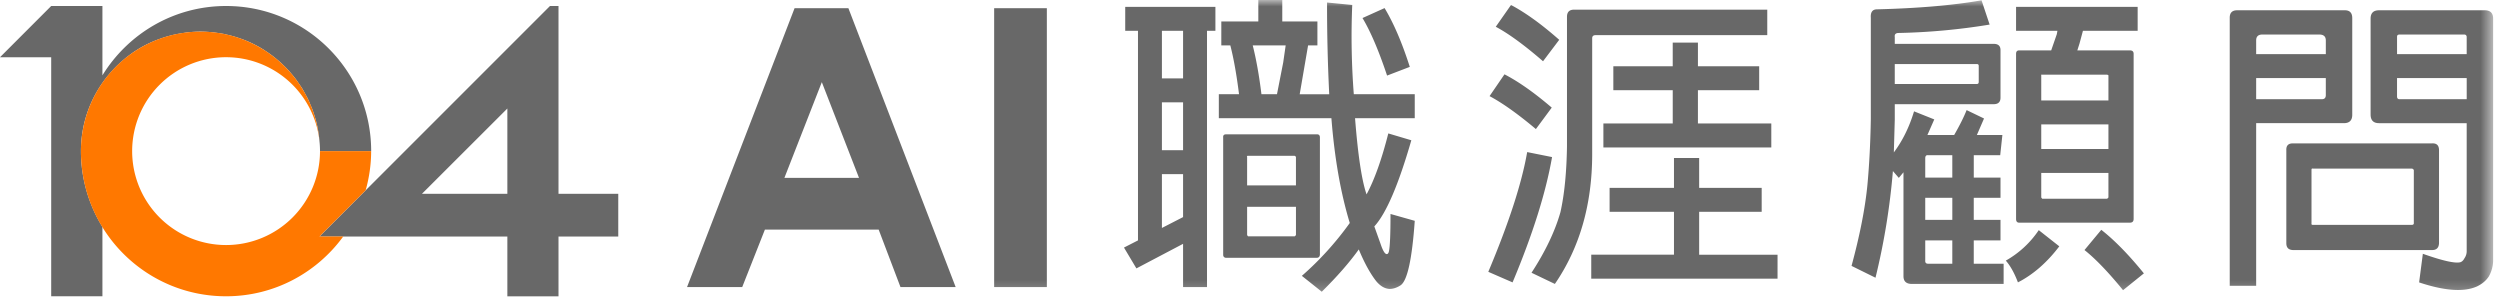 <svg width="192" height="23" viewBox="0 0 192 23" xmlns="http://www.w3.org/2000/svg" xmlns:xlink="http://www.w3.org/1999/xlink">
    <defs>
        <path id="m95usepb6a" d="M0 22.757h191.472V0H0z"/>
    </defs>
    <g fill="none" fill-rule="evenodd">
        <path d="M24.576 11.607v.002h3.93v-.002C28.506 5.45 23.52.461 17.363.461c-4.025 0-7.536 2.136-9.497 5.325V.461H3.932L0 4.396h3.932v18.357h3.934v-5.329a11.091 11.091 0 0 1-1.651-5.815c0-2.319.866-4.432 2.284-6.047.034-.038.07-.08.107-.118.197-.22.404-.425.622-.624l.133-.12c.238-.208.488-.406.747-.59.022-.013.04-.03.06-.046.292-.2.594-.387.909-.555l.038-.019c.282-.149.575-.281.874-.4.09-.037.18-.068.271-.1.23-.086.462-.16.7-.224.11-.03.221-.06.333-.086.24-.055.48-.1.724-.137.104-.015.208-.034.315-.048.348-.04.701-.066 1.06-.066.535 0 1.056.053 1.565.14.065.012.134.016.198.03.088.017.173.043.259.062a9.09 9.09 0 0 1 2.162.774l.008.005c.248.126.49.265.724.414l.059.044c.214.139.425.283.627.44.02.014.034.03.052.042.202.16.4.325.588.5.015.013.03.032.046.046.187.176.37.358.54.55.02.022.036.046.056.067.166.189.325.38.475.582.064.085.12.178.182.267.096.141.198.28.29.426.09.152.17.312.257.468.047.09.102.179.147.271.086.175.16.356.235.54.034.079.073.155.105.238.097.257.184.52.258.788.003.008.007.015.008.026.154.555.257 1.128.305 1.72.025.243.038.488.038.738M38.965 14.885h-6.56l6.56-6.552v6.552zm3.928 0V.46h-.654L24.535 18.164h14.43v4.592h3.928v-4.592h4.59v-3.28h-4.59z" fill="#686868"/>
        <path d="m24.534 18.162 3.55-3.549c.267-.959.42-1.962.42-3.006h-3.928a7.213 7.213 0 0 1-7.213 7.212 7.21 7.21 0 0 1-7.213-7.212 7.21 7.21 0 0 1 7.213-7.213 7.214 7.214 0 0 1 7.174 6.47c-.378-4.718-4.32-8.434-9.144-8.434a9.176 9.176 0 0 0-9.178 9.177c0 6.155 4.988 11.147 11.148 11.147 3.702 0 6.971-1.811 8.998-4.592h-1.827z" fill="#FF7800"/>
        <path d="m63.116 6.308-2.874 7.352h5.73l-2.856-7.352zM61.023.631h4.134l8.238 21.416h-4.238l-1.675-4.412h-8.738l-1.742 4.412h-4.237L61.023.63z" fill="#686868"/>
        <mask id="lt7kxezoxb" fill="#fff">
            <use xlink:href="#m95usepb6a"/>
        </mask>
        <path fill="#686868" mask="url(#lt7kxezoxb)" d="M76.351 22.046h4.047V.631h-4.047zM106.336.621c.7 1.163 1.346 2.668 1.936 4.515l-1.744.668c-.638-1.91-1.267-3.384-1.888-4.419l1.696-.764zm-8.264 6.616.478-2.435.19-1.315h-2.53c.27 1.067.493 2.317.669 3.75h1.193zm-2.293 8.646v2.174l.072.095h3.583l.096-.095v-2.174h-3.75zm3.75-1.647v-2.198l-.095-.072H95.85c-.079 0-.104.025-.072.072v2.198h3.75zm1.577 5.565h-6.951c-.143-.016-.215-.096-.215-.24v-9.004c-.015-.158.057-.239.215-.239h6.951c.175-.016.263.064.263.24v9.004c-.017.16-.103.24-.263.24zm2.556-2.676c-.7-2.308-1.171-4.99-1.41-8.048h-8.646v-1.84h1.552c-.19-1.512-.414-2.762-.669-3.75h-.692V1.648h2.842V0h1.84v1.648h2.698v1.84h-.716l-.644 3.75h2.268a137.703 137.703 0 0 1-.167-7.046l1.934.19a57.642 57.642 0 0 0 .12 6.855h4.681v1.84h-4.585c.222 2.85.518 4.8.884 5.851.604-1.115 1.161-2.675 1.67-4.681l1.768.526c-.987 3.423-1.934 5.629-2.842 6.615l.478 1.338c.176.526.334.788.477.788.08 0 .136-.072.168-.215.08-.366.12-1.322.12-2.866l1.862.526c-.206 2.93-.565 4.577-1.075 4.944-.286.19-.572.286-.859.286-.366-.016-.71-.214-1.028-.597-.461-.59-.907-1.401-1.336-2.436-.718 1.003-1.665 2.086-2.843 3.248l-1.53-1.218a23.764 23.764 0 0 0 3.68-4.06zm-12.802-.452v-3.297h-1.625v4.132l1.625-.835zm-1.625-5.137h1.625V7.86h-1.625v3.677zm0-5.516h1.625V2.366h-1.625V6.02zm-1.838-3.654h-.98V.526h6.926v1.84h-.645v19.68H90.86v-3.32l-3.584 1.887-.955-1.6 1.076-.55V2.366zM128.465 6.927h-4.561v-1.84h4.561V3.273h1.936v1.816h4.704v1.839H130.4v2.556h5.636v1.84H123.14v-1.84h5.326V6.927zm.096 9.34h-4.944v-1.84h4.944v-2.293h1.934v2.293h4.802v1.84h-4.802v3.295h6.02V21.4h-14.307v-1.84h6.353v-3.295zM135.726 2.7h-13.184c-.176 0-.262.08-.262.238v8.885c0 3.87-.956 7.198-2.866 9.984l-1.793-.86c1.067-1.64 1.808-3.193 2.222-4.658.302-1.352.47-3.033.501-5.038V1.29c0-.365.183-.549.55-.549h14.832V2.7zM116.045.383c1.115.59 2.349 1.48 3.703 2.674l-1.243 1.648c-1.433-1.242-2.643-2.125-3.63-2.65l1.17-1.672zm-.5 5.326c1.081.558 2.291 1.41 3.629 2.556l-1.218 1.647c-1.385-1.161-2.572-2.006-3.558-2.53l1.146-1.673zm3.653 6.354c-.478 2.738-1.489 5.946-3.033 9.625l-1.864-.812c1.577-3.742 2.572-6.808 2.986-9.196l1.91.383zM161.378 17.65c1.018.797 2.11 1.912 3.272 3.345l-1.6 1.29c-1.13-1.386-2.118-2.412-2.962-3.082l1.29-1.552zm-4.61-4.37v1.887l.072.096h4.992l.095-.096V13.28h-5.159zm0-1.838h5.16V9.555h-5.16v1.887zm5.16-3.726V5.78l-.096-.048h-4.992c-.08 0-.104.017-.072.048v1.936h5.16zm1.647 9.385h-8.503c-.159 0-.238-.095-.238-.285V4.133c0-.175.08-.264.238-.264h2.46l.43-1.24.048-.263h-3.176V.526h9.338v1.84h-4.203l-.263.978-.167.525h4.036c.191 0 .288.089.288.264v12.683c0 .19-.097.285-.288.285zm-5.421 1.817c-.94 1.24-1.999 2.164-3.177 2.77-.27-.717-.582-1.275-.932-1.673a7.43 7.43 0 0 0 2.532-2.34l1.577 1.243zm-10.296-2.03h2.08v-1.696h-2.08v1.695zm2.08-4.969h-1.864c-.143-.016-.215.064-.215.238v1.481h2.078V11.92zm0 6.544h-2.079v1.529c-.016.176.056.262.215.262h1.863v-1.791zm-4.42-13.543V6.45h6.306c.097 0 .143-.056.143-.167V5.064c0-.096-.046-.144-.143-.144h-6.305zm8.36 15.334v1.553h-7.094c-.398-.016-.597-.215-.597-.597v-7.978l-.358.43-.454-.525a52.566 52.566 0 0 1-1.337 8.192l-1.84-.908c.638-2.355 1.044-4.425 1.219-6.21.143-1.544.23-3.223.262-5.04v-7.81c-.031-.429.128-.644.478-.644 3.169-.08 5.844-.31 8.025-.693l.622 1.864c-2.31.381-4.634.596-6.975.644-.239 0-.342.103-.31.311v.525h7.595c.35 0 .525.16.525.478V7.5c0 .334-.175.502-.525.502h-7.595v1.17l-.072 2.532c.669-.891 1.186-1.943 1.552-3.153l1.553.62-.526 1.196h2.055c.43-.748.748-1.386.956-1.912l1.336.645-.549 1.267h1.959l-.167 1.552h-2.03v1.72h2.053v1.553h-2.054v1.695h2.054v1.576h-2.054v1.791h2.293zM184.092 5.995v1.41c0 .143.064.215.191.215h5.16V5.995h-5.35zm5.35-1.839V2.82c-.016-.112-.08-.167-.19-.167h-4.969c-.127 0-.19.055-.19.167v1.337h5.35zm-6.734 5.303c-.431 0-.646-.223-.646-.67V1.434c0-.43.215-.644.646-.644h8.12c.43 0 .644.215.644.644v18.63a2.552 2.552 0 0 1-.334 1.172c-.207.317-.51.572-.908.763-1.002.446-2.484.342-4.442-.31l.287-2.198c1.528.542 2.491.756 2.89.645.127-.048.23-.151.31-.31a.934.934 0 0 0 .167-.55V9.46h-6.734zm-5.088 3.487c-.064-.015-.096.016-.096.095v4.109c-.016.08.016.119.096.119h7.642c.08-.015.12-.055.12-.12v-4.108l-.12-.095h-7.642zm9.171 6.258h-10.7c-.335-.016-.501-.191-.501-.526v-7.141c-.017-.35.15-.526.5-.526h10.701c.35-.016.526.16.526.526v7.141c-.016.35-.19.526-.526.526zM173.273 5.995V7.62h5.039c.207 0 .31-.104.31-.311V5.995h-5.349zm5.35-1.839v-1.05c0-.302-.168-.454-.502-.454h-4.37c-.32 0-.478.152-.478.453v1.051h5.35zm2.03-2.77v7.429c0 .429-.215.644-.645.644h-6.735V21.95h-2.03V1.362c0-.382.19-.573.572-.573h8.217c.414-.015.62.183.62.597z"/>
    </g>
</svg>
